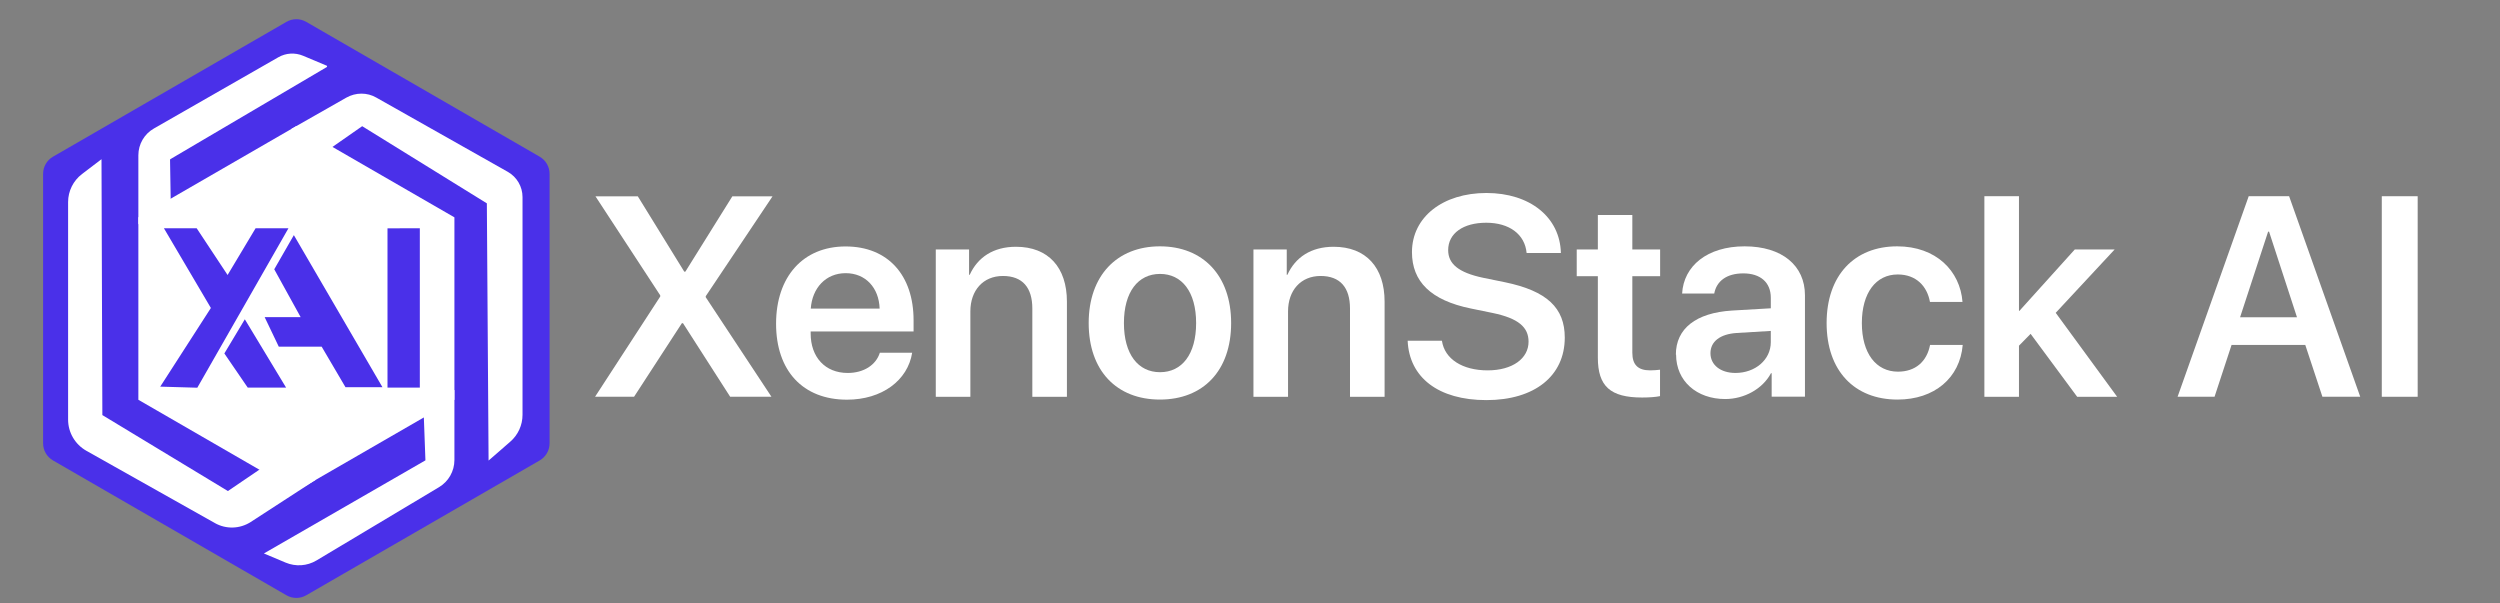 <?xml version="1.0" encoding="UTF-8"?>
<svg id="Layer_1" xmlns="http://www.w3.org/2000/svg" viewBox="0 0 232 56">
  <rect x="0" y="0" width="232" height="56" fill="#808080" stroke="none"/>
  <defs>
    <style>
      .cls-1 {
        fill: #4a30e9;
      }

      .cls-2 {
        fill: #fff;
      }
    </style>
  </defs>
  <g>
    <path class="cls-2" d="M61.27,27.5v-.09l-6.01-9.19h3.93l4.31,6.99h.1l4.36-6.99h3.73l-6.2,9.27v.09l6.1,9.24h-3.83l-4.38-6.83h-.1l-4.44,6.83h-3.62l6.06-9.32Z"/>
    <path class="cls-2" d="M84.65,32.73c-.41,2.58-2.81,4.36-6.05,4.36-4.1,0-6.58-2.69-6.58-7.05s2.5-7.17,6.45-7.17,6.31,2.69,6.31,6.85v1.04h-9.55v.19c0,2.19,1.34,3.66,3.44,3.66,1.5,0,2.63-.75,2.98-1.88h3ZM75.25,28.64h6.38c-.06-1.93-1.3-3.29-3.15-3.29s-3.11,1.38-3.24,3.29Z"/>
    <path class="cls-2" d="M86.85,23.15h3.08v2.35h.06c.74-1.62,2.19-2.6,4.29-2.6,3.02,0,4.73,1.93,4.73,5.09v8.83h-3.21v-8.19c0-1.93-.9-3.02-2.73-3.02s-3.02,1.33-3.02,3.29v7.92h-3.21v-13.67Z"/>
    <path class="cls-2" d="M101.03,29.98c0-4.41,2.63-7.12,6.61-7.12s6.61,2.69,6.61,7.12-2.6,7.1-6.61,7.1-6.61-2.67-6.61-7.1ZM111,29.98c0-2.9-1.32-4.56-3.35-4.56s-3.35,1.66-3.35,4.56,1.32,4.56,3.35,4.56,3.35-1.65,3.35-4.56Z"/>
    <path class="cls-2" d="M116.33,23.15h3.08v2.35h.06c.74-1.62,2.19-2.6,4.29-2.6,3.02,0,4.73,1.93,4.73,5.09v8.83h-3.21v-8.19c0-1.93-.9-3.02-2.73-3.02s-3.02,1.33-3.02,3.29v7.92h-3.21v-13.67Z"/>
    <path class="cls-2" d="M133.81,31.62c.25,1.71,1.92,2.75,4.24,2.75s3.8-1.11,3.8-2.66c0-1.34-.93-2.17-3.35-2.67l-2-.41c-3.73-.76-5.47-2.51-5.47-5.23,0-3.27,2.88-5.49,6.91-5.49s6.83,2.24,6.91,5.57h-3.18c-.16-1.75-1.62-2.81-3.75-2.81s-3.53.98-3.53,2.54c0,1.26.93,2.08,3.25,2.57l2.01.41c3.92.81,5.56,2.39,5.56,5.14,0,3.56-2.8,5.8-7.27,5.8s-7.16-2.1-7.31-5.51h3.18Z"/>
    <path class="cls-2" d="M151.48,19.95v3.2h2.58v2.48h-2.58v7.1c0,1.12.52,1.64,1.65,1.64.3,0,.71-.03.92-.06v2.45c-.35.08-.98.13-1.66.13-2.95,0-4.11-1.04-4.11-3.7v-7.56h-1.96v-2.48h1.96v-3.2h3.21Z"/>
    <path class="cls-2" d="M155.52,32.91c0-2.42,1.87-3.88,5.2-4.09l3.61-.21v-.98c0-1.43-.97-2.26-2.55-2.26s-2.49.74-2.7,1.87h-2.98c.14-2.55,2.32-4.38,5.8-4.38s5.6,1.79,5.6,4.54v9.41h-3.09v-2.18h-.06c-.79,1.48-2.5,2.4-4.25,2.4-2.64,0-4.56-1.66-4.56-4.13ZM164.33,31.75v-1.04l-3.16.19c-1.55.1-2.44.8-2.44,1.88s.93,1.83,2.32,1.83c1.82,0,3.28-1.21,3.28-2.86Z"/>
    <path class="cls-2" d="M179.1,28.02c-.26-1.46-1.28-2.55-2.99-2.55-2.02,0-3.33,1.7-3.33,4.51s1.32,4.51,3.35,4.51c1.62,0,2.68-.93,2.98-2.48h3.03c-.26,3.06-2.62,5.07-6.05,5.07-4,0-6.58-2.67-6.58-7.1s2.58-7.12,6.55-7.12c3.61,0,5.84,2.28,6.06,5.16h-3.03Z"/>
    <path class="cls-2" d="M192.54,23.15h3.7l-5.47,5.88,5.7,7.79h-3.71l-4.32-5.84-1.08,1.1v4.74h-3.21v-18.61h3.21v10.64h.04l5.14-5.7Z"/>
    <path class="cls-2" d="M213.94,32.01h-6.85l-1.58,4.81h-3.43l6.6-18.61h3.75l6.6,18.61h-3.51l-1.59-4.81ZM207.87,29.44h5.29l-2.59-7.94h-.09l-2.6,7.94Z"/>
    <path class="cls-2" d="M221.03,36.82v-18.61h3.33v18.61h-3.33Z"/>
  </g>
  <g>
    <path class="cls-1" d="M4,16.13v25.01c0,.66.35,1.26.92,1.59l21.66,12.51c.57.33,1.27.33,1.84,0l21.66-12.51c.57-.33.92-.93.92-1.59v-25.01c0-.66-.35-1.26-.92-1.59L28.42,2.03c-.57-.33-1.27-.33-1.84,0L4.92,14.54c-.57.33-.92.93-.92,1.59Z"/>
    <polygon class="cls-2" points="12.84 20.17 12.84 37.1 27.5 45.57 42.17 37.1 42.17 20.17 27.5 11.7 12.84 20.17"/>
    <path class="cls-2" d="M12.84,20.75v-6.34c0-1.03.55-1.98,1.45-2.49l11.53-6.6c.71-.41,1.56-.46,2.32-.14l2.19.92s.05.09,0,.12l-14.52,8.55s-.03.03-.03.06l.08,4.89s-.02.05-.04.06l-2.88,1.05s-.09-.02-.09-.06Z"/>
    <path class="cls-2" d="M27.06,11.95l5.08-2.89c.87-.49,1.93-.5,2.79,0l12.2,6.89c.84.48,1.36,1.37,1.36,2.34v20.2c0,.96-.41,1.87-1.14,2.5l-2.01,1.75-.16-23.87-11.57-7.16-4.07,2.84-2.48-2.59Z"/>
    <path class="cls-2" d="M42.17,36.21v6.48c0,1.03-.54,1.99-1.43,2.52l-11.37,6.8c-.87.52-1.93.59-2.86.2l-2.02-.85,14.99-8.64-.24-6.52h2.93Z"/>
    <path class="cls-2" d="M9.41,14.78l-1.8,1.37c-.81.62-1.29,1.58-1.29,2.6v20.19c0,1.2.65,2.3,1.69,2.89l11.93,6.71c1.04.59,2.32.55,3.33-.1l6.04-3.92-4.82-1.22-3.34,2.27-11.65-7.05-.08-23.73Z"/>
    <g>
      <polygon class="cls-1" points="15.21 21.18 19.57 28.58 14.87 35.88 18.31 35.98 26.77 21.18 23.72 21.18 21.12 25.52 18.25 21.18 15.21 21.18"/>
      <polygon class="cls-1" points="20.82 32.8 22.72 29.63 26.55 35.97 22.99 35.97 20.82 32.8"/>
      <polygon class="cls-1" points="27.27 21.82 25.45 24.99 27.9 29.43 24.56 29.43 25.87 32.17 29.85 32.17 32.06 35.93 35.49 35.93 27.27 21.82"/>
      <polygon class="cls-1" points="38.96 35.97 35.96 35.97 35.96 21.19 38.96 21.18 38.96 35.97"/>
    </g>
  </g>
</svg>